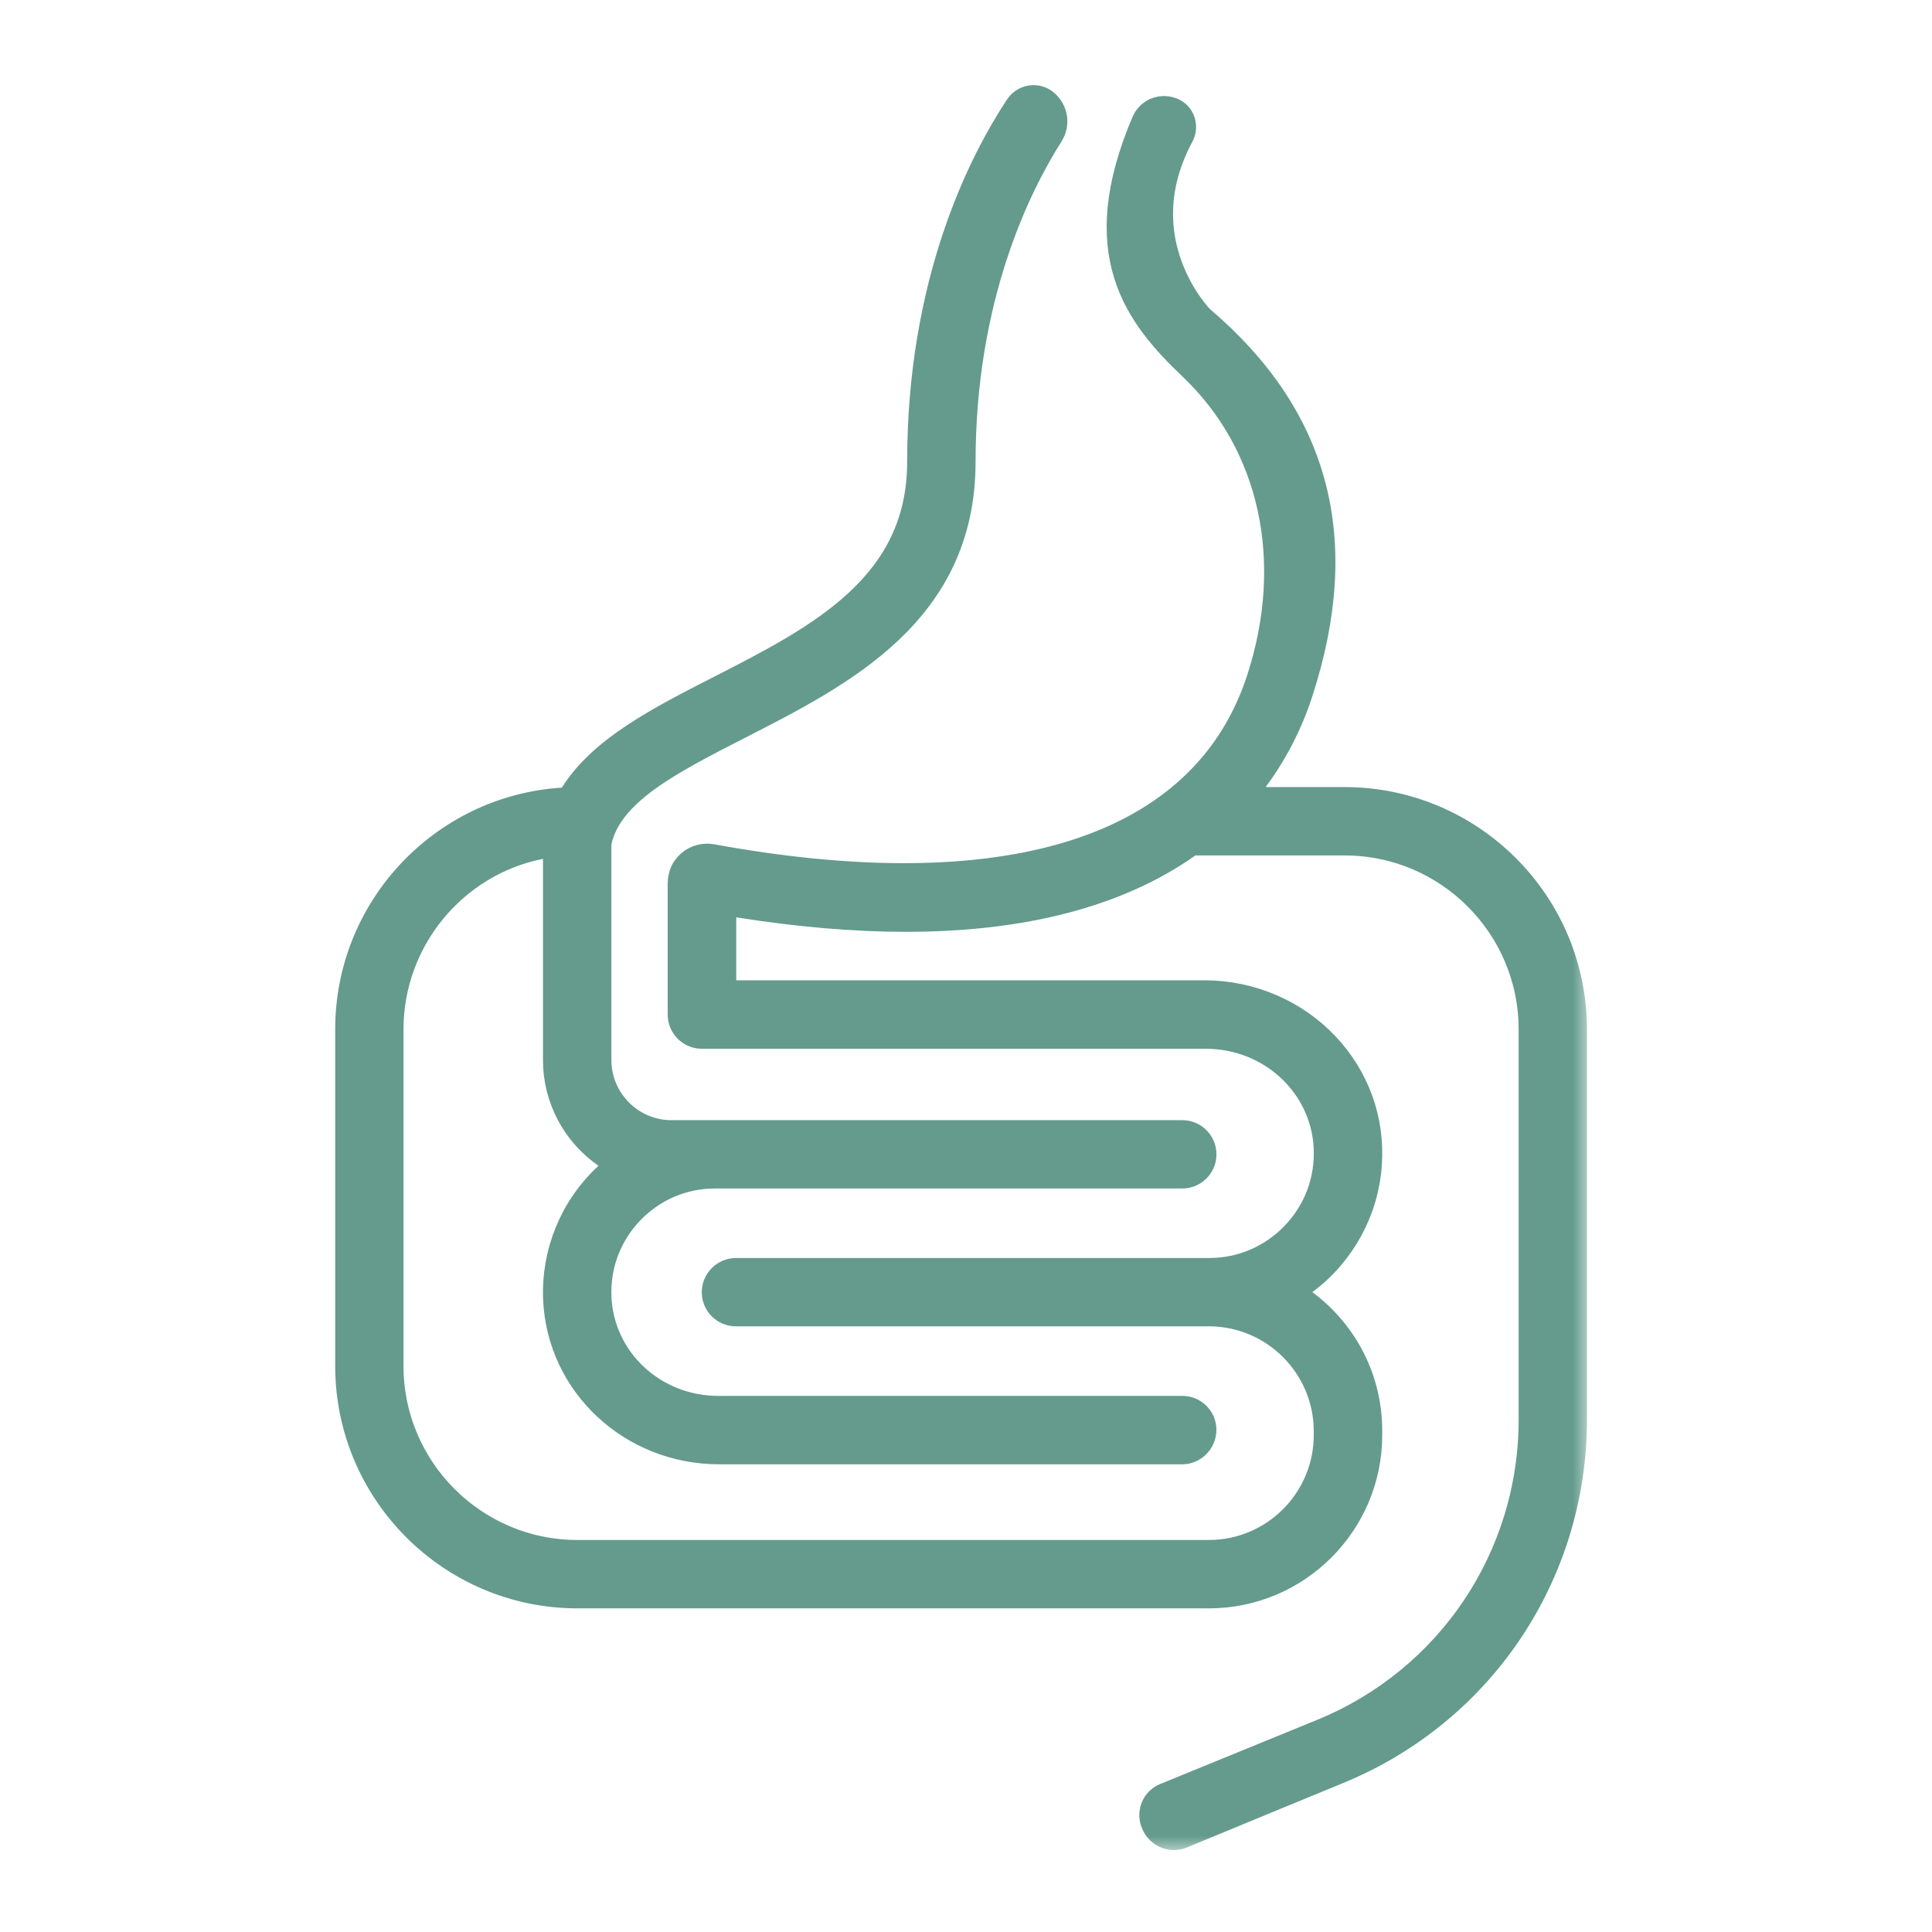 <?xml version="1.0" encoding="UTF-8"?> <svg xmlns="http://www.w3.org/2000/svg" width="64" height="64" viewBox="0 0 64 64" fill="none"><g clip-path="url(#clip0_2260_1073)"><mask id="path-1-outside-1_2260_1073" maskUnits="userSpaceOnUse" x="10.604" y="2.32" width="42" height="59" fill="black"><rect fill="white" x="10.604" y="2.32" width="42" height="59"></rect><path d="M38.887 60.787C38.629 60.787 38.397 60.631 38.298 60.387L38.288 60.362C38.226 60.21 38.226 60.044 38.288 59.892C38.35 59.74 38.469 59.623 38.621 59.561L43.834 57.43C48.069 55.689 50.807 51.603 50.807 47.025V34.1C50.807 30.646 47.997 27.838 44.545 27.838H39.601C39.496 27.838 39.389 27.873 39.305 27.933C37.017 29.547 33.889 30.368 30.009 30.368C28.313 30.368 26.45 30.209 24.476 29.895C24.451 29.89 24.423 29.888 24.396 29.888C24.122 29.888 23.889 30.122 23.889 30.395V32.467C23.889 32.74 24.122 32.974 24.396 32.974H39.907C41.416 32.974 42.866 33.596 43.886 34.682C44.876 35.737 45.37 37.105 45.278 38.537C45.181 40.066 44.418 41.474 43.182 42.397C43.055 42.491 42.978 42.645 42.978 42.802C42.978 42.959 43.055 43.115 43.182 43.21C44.52 44.21 45.288 45.739 45.288 47.403V47.537C45.288 50.427 42.936 52.779 40.046 52.779H19.131C14.981 52.779 11.604 49.402 11.604 45.252V34.09C11.604 30.134 14.695 26.841 18.641 26.59C18.801 26.58 18.952 26.491 19.037 26.356C19.969 24.864 21.869 23.892 23.879 22.865C27.159 21.189 30.551 19.455 30.551 15.295C30.551 9.339 32.573 5.392 33.777 3.569C33.881 3.412 34.053 3.32 34.239 3.32C34.331 3.32 34.468 3.343 34.595 3.455C34.881 3.701 34.941 4.106 34.739 4.424C33.647 6.143 31.817 9.838 31.817 15.297C31.817 20.234 27.907 22.231 24.456 23.994C22.136 25.18 20.134 26.202 19.765 27.861C19.763 27.876 19.761 27.893 19.758 27.908C19.756 27.928 19.753 27.95 19.753 27.97V35.115C19.753 36.488 20.87 37.607 22.245 37.607H39.166C39.514 37.607 39.797 37.891 39.797 38.239C39.797 38.587 39.514 38.87 39.166 38.87H23.685C22.601 38.87 21.591 39.306 20.84 40.091C20.091 40.877 19.706 41.907 19.756 42.994C19.855 45.095 21.628 46.741 23.794 46.741H39.171C39.514 46.741 39.795 47.02 39.795 47.365C39.795 47.711 39.511 48.007 39.163 48.007H23.824C20.962 48.007 18.619 45.829 18.492 43.048C18.423 41.514 19.029 40.037 20.158 38.992C20.268 38.89 20.33 38.736 20.32 38.584C20.31 38.435 20.23 38.293 20.109 38.206C19.091 37.5 18.487 36.349 18.487 35.125V28.46C18.487 28.187 18.253 27.953 17.98 27.953C17.943 27.953 17.903 27.958 17.866 27.965C14.976 28.55 12.867 31.126 12.867 34.09V45.252C12.867 48.706 15.677 51.514 19.129 51.514H40.044C42.237 51.514 44.02 49.731 44.02 47.537V47.413C44.02 45.219 42.237 43.436 40.044 43.436H24.376C24.028 43.436 23.747 43.153 23.747 42.807C23.747 42.461 24.03 42.173 24.381 42.173H40.053C41.148 42.173 42.165 41.735 42.923 40.944C43.679 40.151 44.067 39.114 44.018 38.02C43.918 35.901 42.13 34.242 39.944 34.242H23.252C22.901 34.242 22.618 33.959 22.618 33.608V29.293C22.618 29.159 22.64 28.965 22.752 28.803C22.909 28.577 23.153 28.448 23.421 28.448C23.471 28.448 23.518 28.453 23.568 28.46C25.868 28.881 28.015 29.094 29.944 29.094C36.293 29.094 40.389 26.821 41.789 22.524C43.073 18.582 42.224 14.69 39.524 12.119C37.731 10.41 36.134 8.381 37.982 4.056C38.079 3.83 38.305 3.681 38.559 3.681C38.663 3.681 38.763 3.706 38.855 3.753C39.106 3.887 39.196 4.203 39.054 4.467C37.174 7.978 39.698 10.565 39.725 10.589C39.735 10.599 39.745 10.607 39.755 10.617C43.57 13.867 44.629 17.889 42.995 22.915C42.66 23.949 42.167 24.907 41.533 25.762C41.421 25.914 41.404 26.128 41.491 26.297C41.575 26.463 41.755 26.573 41.941 26.573H44.542C48.693 26.573 52.07 29.95 52.07 34.1V47.025C52.07 52.12 49.026 56.661 44.313 58.599C44.313 58.599 40.901 60.001 39.126 60.737C39.049 60.77 38.967 60.787 38.885 60.787H38.887Z"></path></mask><path d="M38.887 60.787C38.629 60.787 38.397 60.631 38.298 60.387L38.288 60.362C38.226 60.21 38.226 60.044 38.288 59.892C38.35 59.74 38.469 59.623 38.621 59.561L43.834 57.43C48.069 55.689 50.807 51.603 50.807 47.025V34.1C50.807 30.646 47.997 27.838 44.545 27.838H39.601C39.496 27.838 39.389 27.873 39.305 27.933C37.017 29.547 33.889 30.368 30.009 30.368C28.313 30.368 26.45 30.209 24.476 29.895C24.451 29.89 24.423 29.888 24.396 29.888C24.122 29.888 23.889 30.122 23.889 30.395V32.467C23.889 32.74 24.122 32.974 24.396 32.974H39.907C41.416 32.974 42.866 33.596 43.886 34.682C44.876 35.737 45.37 37.105 45.278 38.537C45.181 40.066 44.418 41.474 43.182 42.397C43.055 42.491 42.978 42.645 42.978 42.802C42.978 42.959 43.055 43.115 43.182 43.21C44.52 44.21 45.288 45.739 45.288 47.403V47.537C45.288 50.427 42.936 52.779 40.046 52.779H19.131C14.981 52.779 11.604 49.402 11.604 45.252V34.09C11.604 30.134 14.695 26.841 18.641 26.59C18.801 26.58 18.952 26.491 19.037 26.356C19.969 24.864 21.869 23.892 23.879 22.865C27.159 21.189 30.551 19.455 30.551 15.295C30.551 9.339 32.573 5.392 33.777 3.569C33.881 3.412 34.053 3.32 34.239 3.32C34.331 3.32 34.468 3.343 34.595 3.455C34.881 3.701 34.941 4.106 34.739 4.424C33.647 6.143 31.817 9.838 31.817 15.297C31.817 20.234 27.907 22.231 24.456 23.994C22.136 25.18 20.134 26.202 19.765 27.861C19.763 27.876 19.761 27.893 19.758 27.908C19.756 27.928 19.753 27.95 19.753 27.97V35.115C19.753 36.488 20.87 37.607 22.245 37.607H39.166C39.514 37.607 39.797 37.891 39.797 38.239C39.797 38.587 39.514 38.87 39.166 38.87H23.685C22.601 38.87 21.591 39.306 20.84 40.091C20.091 40.877 19.706 41.907 19.756 42.994C19.855 45.095 21.628 46.741 23.794 46.741H39.171C39.514 46.741 39.795 47.02 39.795 47.365C39.795 47.711 39.511 48.007 39.163 48.007H23.824C20.962 48.007 18.619 45.829 18.492 43.048C18.423 41.514 19.029 40.037 20.158 38.992C20.268 38.89 20.33 38.736 20.32 38.584C20.31 38.435 20.23 38.293 20.109 38.206C19.091 37.5 18.487 36.349 18.487 35.125V28.46C18.487 28.187 18.253 27.953 17.98 27.953C17.943 27.953 17.903 27.958 17.866 27.965C14.976 28.55 12.867 31.126 12.867 34.09V45.252C12.867 48.706 15.677 51.514 19.129 51.514H40.044C42.237 51.514 44.02 49.731 44.02 47.537V47.413C44.02 45.219 42.237 43.436 40.044 43.436H24.376C24.028 43.436 23.747 43.153 23.747 42.807C23.747 42.461 24.03 42.173 24.381 42.173H40.053C41.148 42.173 42.165 41.735 42.923 40.944C43.679 40.151 44.067 39.114 44.018 38.02C43.918 35.901 42.13 34.242 39.944 34.242H23.252C22.901 34.242 22.618 33.959 22.618 33.608V29.293C22.618 29.159 22.64 28.965 22.752 28.803C22.909 28.577 23.153 28.448 23.421 28.448C23.471 28.448 23.518 28.453 23.568 28.46C25.868 28.881 28.015 29.094 29.944 29.094C36.293 29.094 40.389 26.821 41.789 22.524C43.073 18.582 42.224 14.69 39.524 12.119C37.731 10.41 36.134 8.381 37.982 4.056C38.079 3.83 38.305 3.681 38.559 3.681C38.663 3.681 38.763 3.706 38.855 3.753C39.106 3.887 39.196 4.203 39.054 4.467C37.174 7.978 39.698 10.565 39.725 10.589C39.735 10.599 39.745 10.607 39.755 10.617C43.57 13.867 44.629 17.889 42.995 22.915C42.66 23.949 42.167 24.907 41.533 25.762C41.421 25.914 41.404 26.128 41.491 26.297C41.575 26.463 41.755 26.573 41.941 26.573H44.542C48.693 26.573 52.07 29.95 52.07 34.1V47.025C52.07 52.12 49.026 56.661 44.313 58.599C44.313 58.599 40.901 60.001 39.126 60.737C39.049 60.77 38.967 60.787 38.885 60.787H38.887Z" fill="#649B8C"></path><path d="M38.887 60.787C38.629 60.787 38.397 60.631 38.298 60.387L38.288 60.362C38.226 60.21 38.226 60.044 38.288 59.892C38.35 59.74 38.469 59.623 38.621 59.561L43.834 57.43C48.069 55.689 50.807 51.603 50.807 47.025V34.1C50.807 30.646 47.997 27.838 44.545 27.838H39.601C39.496 27.838 39.389 27.873 39.305 27.933C37.017 29.547 33.889 30.368 30.009 30.368C28.313 30.368 26.45 30.209 24.476 29.895C24.451 29.89 24.423 29.888 24.396 29.888C24.122 29.888 23.889 30.122 23.889 30.395V32.467C23.889 32.74 24.122 32.974 24.396 32.974H39.907C41.416 32.974 42.866 33.596 43.886 34.682C44.876 35.737 45.37 37.105 45.278 38.537C45.181 40.066 44.418 41.474 43.182 42.397C43.055 42.491 42.978 42.645 42.978 42.802C42.978 42.959 43.055 43.115 43.182 43.21C44.52 44.21 45.288 45.739 45.288 47.403V47.537C45.288 50.427 42.936 52.779 40.046 52.779H19.131C14.981 52.779 11.604 49.402 11.604 45.252V34.09C11.604 30.134 14.695 26.841 18.641 26.59C18.801 26.58 18.952 26.491 19.037 26.356C19.969 24.864 21.869 23.892 23.879 22.865C27.159 21.189 30.551 19.455 30.551 15.295C30.551 9.339 32.573 5.392 33.777 3.569C33.881 3.412 34.053 3.32 34.239 3.32C34.331 3.32 34.468 3.343 34.595 3.455C34.881 3.701 34.941 4.106 34.739 4.424C33.647 6.143 31.817 9.838 31.817 15.297C31.817 20.234 27.907 22.231 24.456 23.994C22.136 25.18 20.134 26.202 19.765 27.861C19.763 27.876 19.761 27.893 19.758 27.908C19.756 27.928 19.753 27.95 19.753 27.97V35.115C19.753 36.488 20.87 37.607 22.245 37.607H39.166C39.514 37.607 39.797 37.891 39.797 38.239C39.797 38.587 39.514 38.87 39.166 38.87H23.685C22.601 38.87 21.591 39.306 20.84 40.091C20.091 40.877 19.706 41.907 19.756 42.994C19.855 45.095 21.628 46.741 23.794 46.741H39.171C39.514 46.741 39.795 47.02 39.795 47.365C39.795 47.711 39.511 48.007 39.163 48.007H23.824C20.962 48.007 18.619 45.829 18.492 43.048C18.423 41.514 19.029 40.037 20.158 38.992C20.268 38.89 20.33 38.736 20.32 38.584C20.31 38.435 20.23 38.293 20.109 38.206C19.091 37.5 18.487 36.349 18.487 35.125V28.46C18.487 28.187 18.253 27.953 17.98 27.953C17.943 27.953 17.903 27.958 17.866 27.965C14.976 28.55 12.867 31.126 12.867 34.09V45.252C12.867 48.706 15.677 51.514 19.129 51.514H40.044C42.237 51.514 44.02 49.731 44.02 47.537V47.413C44.02 45.219 42.237 43.436 40.044 43.436H24.376C24.028 43.436 23.747 43.153 23.747 42.807C23.747 42.461 24.03 42.173 24.381 42.173H40.053C41.148 42.173 42.165 41.735 42.923 40.944C43.679 40.151 44.067 39.114 44.018 38.02C43.918 35.901 42.13 34.242 39.944 34.242H23.252C22.901 34.242 22.618 33.959 22.618 33.608V29.293C22.618 29.159 22.64 28.965 22.752 28.803C22.909 28.577 23.153 28.448 23.421 28.448C23.471 28.448 23.518 28.453 23.568 28.46C25.868 28.881 28.015 29.094 29.944 29.094C36.293 29.094 40.389 26.821 41.789 22.524C43.073 18.582 42.224 14.69 39.524 12.119C37.731 10.41 36.134 8.381 37.982 4.056C38.079 3.83 38.305 3.681 38.559 3.681C38.663 3.681 38.763 3.706 38.855 3.753C39.106 3.887 39.196 4.203 39.054 4.467C37.174 7.978 39.698 10.565 39.725 10.589C39.735 10.599 39.745 10.607 39.755 10.617C43.57 13.867 44.629 17.889 42.995 22.915C42.66 23.949 42.167 24.907 41.533 25.762C41.421 25.914 41.404 26.128 41.491 26.297C41.575 26.463 41.755 26.573 41.941 26.573H44.542C48.693 26.573 52.07 29.95 52.07 34.1V47.025C52.07 52.12 49.026 56.661 44.313 58.599C44.313 58.599 40.901 60.001 39.126 60.737C39.049 60.77 38.967 60.787 38.885 60.787H38.887Z" stroke="#649B8C" mask="url(#path-1-outside-1_2260_1073)"></path></g><defs><clipPath id="clip0_2260_1073"><rect width="64" height="64" fill="white"></rect></clipPath></defs></svg> 